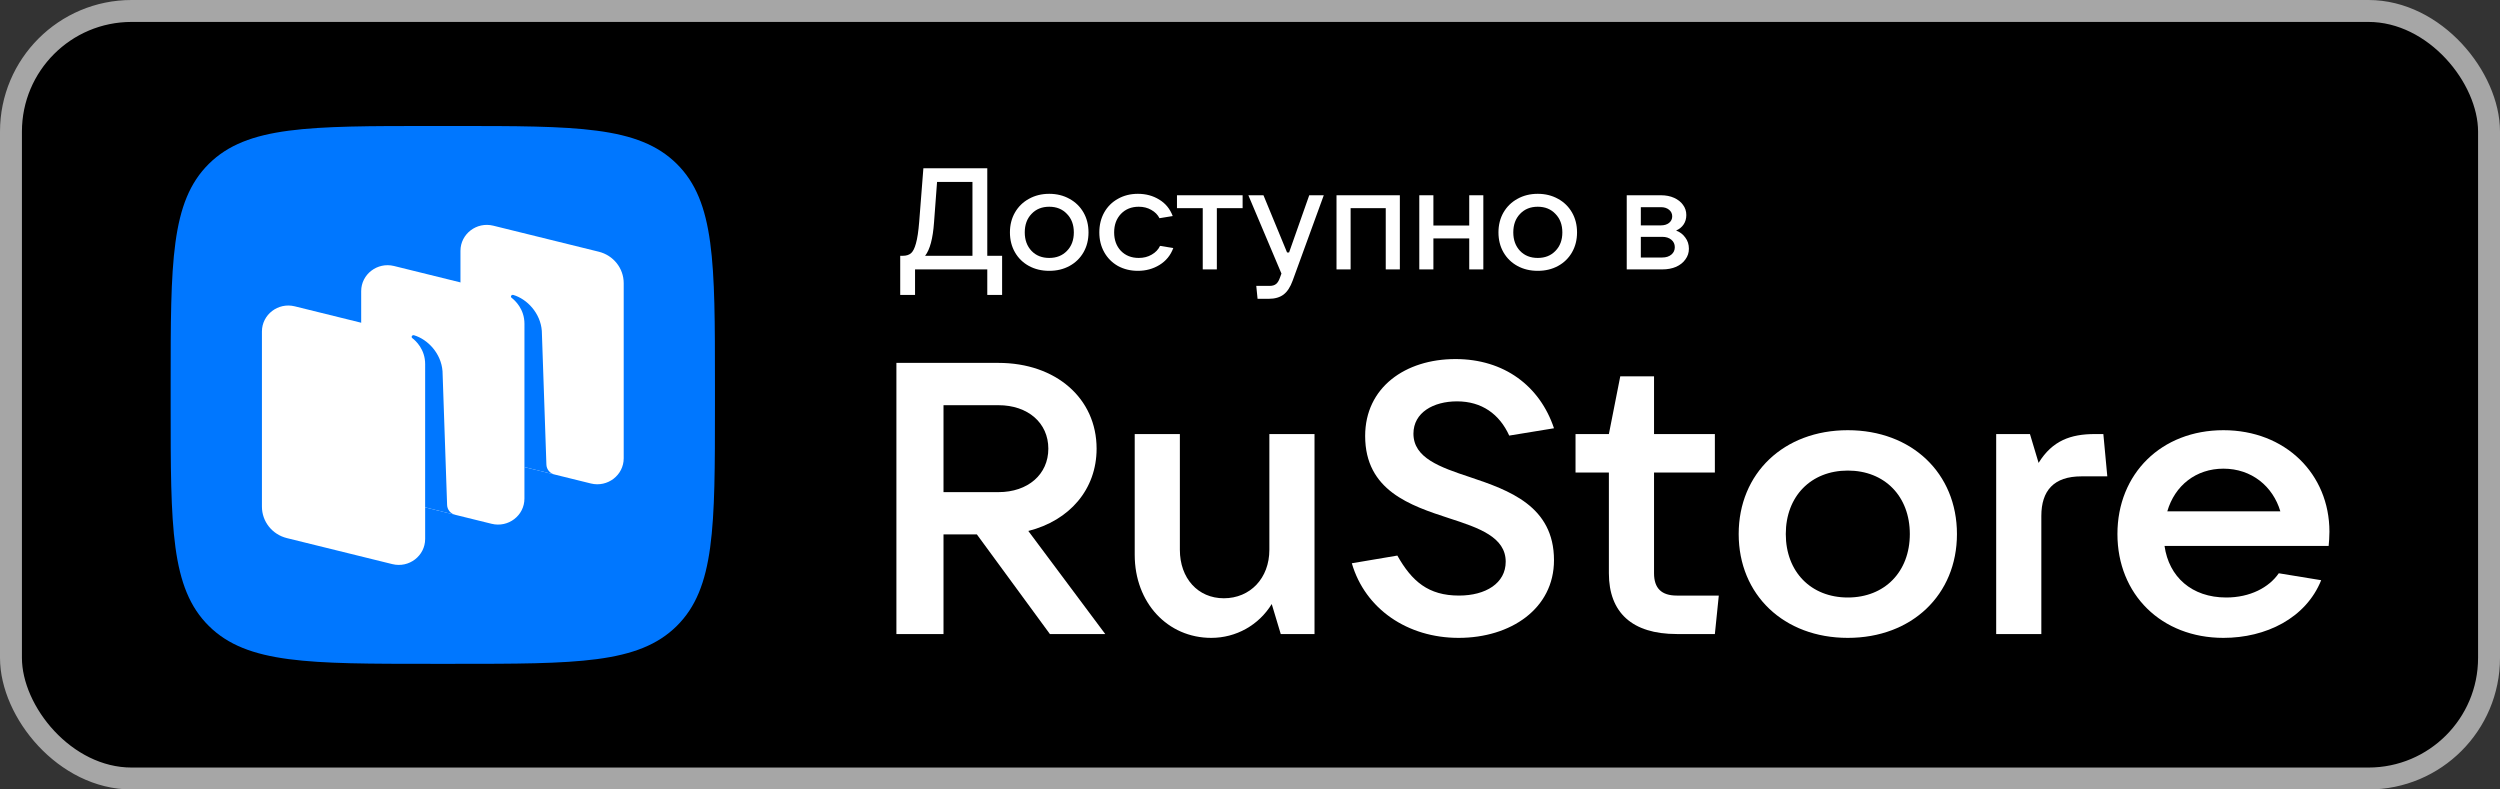 <svg width="114" height="36" viewBox="0 0 114 36" fill="none" xmlns="http://www.w3.org/2000/svg">
<rect x="0" y="0" width="114" height="36" fill="#333333" stroke="none"/>
<rect x="0.5" y="0.5" width="113" height="35" rx="5.5" fill="black"/>
<rect x="0.5" y="0.5" width="113" height="35" rx="5.5" stroke="#A6A6A6"/>
<g clip-path="url(#clip0_7_1774)">
<path fill-rule="evenodd" clip-rule="evenodd" d="M19.695 30.271C14.079 30.271 11.271 30.271 9.526 28.547C7.782 26.823 7.782 24.048 7.782 18.498L7.782 17.517C7.782 11.967 7.782 9.193 9.526 7.469C11.271 5.745 14.079 5.745 19.695 5.745L20.688 5.745C26.305 5.745 29.113 5.745 30.858 7.469C32.602 9.193 32.602 11.967 32.602 17.517V18.498C32.602 24.048 32.602 26.823 30.858 28.547C29.113 30.271 26.305 30.271 20.688 30.271H19.695Z" fill="#0077FF"/>
<path d="M22.134 20.859C21.466 20.694 20.997 20.103 20.997 19.425V11.438C20.997 10.668 21.733 10.103 22.493 10.291L27.303 11.478C27.972 11.643 28.441 12.234 28.441 12.912V20.899C28.441 21.669 27.704 22.234 26.945 22.047L22.134 20.859Z" fill="white"/>
<path d="M13.081 24.537C12.412 24.372 11.944 23.781 11.944 23.103V15.116C11.944 14.346 12.68 13.781 13.44 13.968L18.25 15.156C18.918 15.321 19.387 15.912 19.387 16.59V24.577C19.387 25.347 18.651 25.912 17.891 25.724L13.081 24.537Z" fill="white"/>
<path d="M17.608 22.698C16.939 22.533 16.47 21.942 16.47 21.264V13.277C16.47 12.507 17.207 11.942 17.966 12.129L22.776 13.317C23.445 13.482 23.914 14.073 23.914 14.751V22.738C23.914 23.508 23.178 24.073 22.418 23.885L17.608 22.698Z" fill="white"/>
<path d="M20.756 23.477C20.545 23.424 20.395 23.24 20.388 23.026L20.179 16.926C20.118 16.119 19.512 15.476 18.878 15.287C18.843 15.277 18.805 15.291 18.784 15.321C18.762 15.352 18.77 15.395 18.8 15.418C18.957 15.537 19.387 15.928 19.387 16.602L19.386 23.134L20.756 23.477Z" fill="#0077FF"/>
<path d="M25.284 21.637C25.073 21.585 24.923 21.401 24.916 21.187L24.707 15.088C24.646 14.28 24.04 13.638 23.406 13.449C23.37 13.439 23.332 13.453 23.311 13.483C23.29 13.514 23.298 13.556 23.328 13.579C23.484 13.699 23.915 14.09 23.915 14.764L23.914 21.298L25.284 21.637Z" fill="#0077FF"/>
<path d="M46.891 24.212C48.77 23.738 50.005 22.318 50.005 20.459C50.005 18.161 48.144 16.548 45.53 16.548H40.876V28.912H43.024V24.37H44.546L47.875 28.912H50.399L46.891 24.212ZM45.53 18.477C46.873 18.477 47.804 19.284 47.804 20.459C47.804 21.634 46.873 22.441 45.53 22.441H43.024V18.477H45.53Z" fill="white"/>
<path d="M55.234 29.087C56.362 29.087 57.4 28.509 57.991 27.544L58.402 28.912H59.942V19.793H57.883V25.071C57.883 26.369 57.006 27.281 55.807 27.281C54.625 27.281 53.802 26.369 53.802 25.071V19.793H51.743V25.299C51.743 27.491 53.247 29.087 55.234 29.087Z" fill="white"/>
<path d="M66.512 29.087C68.893 29.087 70.862 27.754 70.862 25.545C70.862 23.072 68.803 22.353 67.031 21.757C65.653 21.301 64.453 20.88 64.453 19.775C64.453 18.81 65.366 18.302 66.44 18.302C67.568 18.302 68.374 18.88 68.821 19.863L70.862 19.529C70.217 17.6 68.588 16.373 66.369 16.373C64.077 16.373 62.251 17.67 62.251 19.88C62.251 22.37 64.31 23.054 66.082 23.633C67.443 24.072 68.66 24.492 68.66 25.615C68.66 26.597 67.747 27.158 66.53 27.158C65.133 27.158 64.382 26.509 63.719 25.334L61.643 25.685C62.251 27.772 64.185 29.087 66.512 29.087Z" fill="white"/>
<path d="M76.462 27.158C75.764 27.158 75.424 26.825 75.424 26.141V21.546H78.198V19.793H75.424V17.162H73.884L73.365 19.793H71.844V21.546H73.365V26.141C73.365 27.93 74.421 28.912 76.462 28.912H78.198L78.377 27.158H76.462Z" fill="white"/>
<path d="M84.26 29.087C87.178 29.087 89.237 27.123 89.237 24.352C89.237 21.581 87.178 19.617 84.26 19.617C81.342 19.617 79.284 21.581 79.284 24.352C79.284 27.123 81.342 29.087 84.26 29.087ZM84.26 27.246C82.578 27.246 81.432 26.071 81.432 24.352C81.432 22.633 82.578 21.458 84.26 21.458C85.943 21.458 87.088 22.633 87.088 24.352C87.088 26.071 85.943 27.246 84.26 27.246Z" fill="white"/>
<path d="M93.085 28.912V23.528C93.085 22.37 93.658 21.722 94.911 21.722H96.093L95.913 19.793H95.52C94.427 19.793 93.586 20.091 92.96 21.108L92.566 19.793H91.026V28.912H93.085Z" fill="white"/>
<path d="M106.222 24.247C106.222 21.616 104.217 19.617 101.388 19.617C98.56 19.617 96.555 21.599 96.555 24.352C96.555 27.105 98.56 29.087 101.388 29.087C103.322 29.087 105.148 28.193 105.846 26.457L103.913 26.141C103.465 26.79 102.606 27.246 101.514 27.246C99.939 27.246 98.9 26.299 98.703 24.896H106.186C106.204 24.703 106.222 24.492 106.222 24.247ZM101.388 21.371C102.677 21.371 103.644 22.177 103.984 23.317H98.829C99.169 22.142 100.136 21.371 101.388 21.371Z" fill="white"/>
<path d="M41.05 13.449V11.664H41.168C41.321 11.664 41.444 11.627 41.535 11.553C41.627 11.478 41.704 11.33 41.765 11.108C41.831 10.881 41.881 10.547 41.916 10.107L42.106 7.674H45.02V11.664H45.696V13.449H45.02V12.285H41.726V13.449H41.05ZM44.344 11.664V8.295H42.73L42.592 10.14C42.54 10.877 42.404 11.385 42.185 11.664H44.344Z" fill="white"/>
<path d="M47.845 12.35C47.499 12.35 47.191 12.276 46.919 12.128C46.648 11.98 46.436 11.773 46.283 11.507C46.13 11.241 46.053 10.938 46.053 10.598C46.053 10.258 46.13 9.954 46.283 9.688C46.436 9.423 46.648 9.215 46.919 9.067C47.191 8.915 47.499 8.838 47.845 8.838C48.191 8.838 48.499 8.915 48.77 9.067C49.041 9.215 49.254 9.423 49.407 9.688C49.56 9.954 49.636 10.258 49.636 10.598C49.636 10.938 49.56 11.241 49.407 11.507C49.254 11.773 49.041 11.98 48.77 12.128C48.499 12.276 48.191 12.35 47.845 12.35ZM47.845 11.762C48.177 11.762 48.446 11.655 48.652 11.441C48.862 11.228 48.967 10.946 48.967 10.598C48.967 10.249 48.862 9.968 48.652 9.754C48.446 9.536 48.177 9.427 47.845 9.427C47.512 9.427 47.243 9.536 47.038 9.754C46.832 9.968 46.729 10.249 46.729 10.598C46.729 10.942 46.832 11.223 47.038 11.441C47.243 11.655 47.512 11.762 47.845 11.762Z" fill="white"/>
<path d="M51.888 12.35C51.551 12.35 51.247 12.276 50.976 12.128C50.709 11.975 50.501 11.766 50.352 11.5C50.204 11.234 50.129 10.933 50.129 10.598C50.129 10.258 50.204 9.954 50.352 9.688C50.501 9.423 50.709 9.215 50.976 9.067C51.243 8.915 51.547 8.838 51.888 8.838C52.251 8.838 52.575 8.925 52.859 9.1C53.148 9.274 53.353 9.525 53.476 9.852L52.872 9.95C52.794 9.793 52.669 9.667 52.498 9.571C52.332 9.475 52.142 9.427 51.927 9.427C51.595 9.427 51.324 9.536 51.114 9.754C50.908 9.972 50.805 10.253 50.805 10.598C50.805 10.942 50.908 11.223 51.114 11.441C51.324 11.655 51.595 11.762 51.927 11.762C52.15 11.762 52.347 11.712 52.518 11.611C52.693 11.511 52.82 11.378 52.898 11.212L53.502 11.31C53.38 11.642 53.17 11.899 52.872 12.082C52.579 12.261 52.251 12.35 51.888 12.35Z" fill="white"/>
<path d="M55.488 12.285H54.845V9.492H53.67V8.904H56.663V9.492H55.488V12.285Z" fill="white"/>
<path d="M59.701 8.904H60.364L58.946 12.795C58.841 13.087 58.703 13.299 58.533 13.43C58.362 13.56 58.135 13.626 57.85 13.626H57.345L57.286 13.037H57.89C58.017 13.037 58.115 13.009 58.185 12.952C58.255 12.9 58.314 12.806 58.362 12.671L58.434 12.475L56.925 8.904H57.614L58.69 11.513H58.782L59.701 8.904Z" fill="white"/>
<path d="M61.588 12.285H60.945V8.904H63.833V12.285H63.19V9.492H61.588V12.285Z" fill="white"/>
<path d="M66.997 10.284V8.904H67.64V12.285H66.997V10.872H65.363V12.285H64.72V8.904H65.363V10.284H66.997Z" fill="white"/>
<path d="M70.121 12.35C69.776 12.35 69.467 12.276 69.196 12.128C68.925 11.98 68.713 11.773 68.559 11.507C68.406 11.241 68.33 10.938 68.33 10.598C68.33 10.258 68.406 9.954 68.559 9.688C68.713 9.423 68.925 9.215 69.196 9.067C69.467 8.915 69.776 8.838 70.121 8.838C70.467 8.838 70.775 8.915 71.047 9.067C71.318 9.215 71.53 9.423 71.683 9.688C71.836 9.954 71.913 10.258 71.913 10.598C71.913 10.938 71.836 11.241 71.683 11.507C71.53 11.773 71.318 11.98 71.047 12.128C70.775 12.276 70.467 12.35 70.121 12.35ZM70.121 11.762C70.454 11.762 70.723 11.655 70.928 11.441C71.138 11.228 71.243 10.946 71.243 10.598C71.243 10.249 71.138 9.968 70.928 9.754C70.723 9.536 70.454 9.427 70.121 9.427C69.789 9.427 69.52 9.536 69.314 9.754C69.109 9.968 69.006 10.249 69.006 10.598C69.006 10.942 69.109 11.223 69.314 11.441C69.52 11.655 69.789 11.762 70.121 11.762Z" fill="white"/>
<path d="M76.43 10.513C76.605 10.578 76.745 10.685 76.85 10.833C76.959 10.977 77.014 11.147 77.014 11.343C77.014 11.522 76.962 11.683 76.856 11.827C76.756 11.971 76.614 12.084 76.43 12.167C76.246 12.246 76.036 12.285 75.8 12.285H74.179V8.904H75.741C75.964 8.904 76.163 8.943 76.338 9.021C76.513 9.1 76.649 9.207 76.745 9.342C76.846 9.477 76.896 9.632 76.896 9.806C76.896 9.972 76.854 10.116 76.771 10.238C76.692 10.356 76.579 10.447 76.43 10.513ZM74.822 9.447V10.277H75.741C75.89 10.277 76.012 10.24 76.108 10.166C76.205 10.087 76.253 9.987 76.253 9.865C76.253 9.743 76.205 9.643 76.108 9.564C76.012 9.486 75.89 9.447 75.741 9.447H74.822ZM75.8 11.742C75.971 11.742 76.108 11.698 76.213 11.611C76.318 11.524 76.371 11.411 76.371 11.271C76.371 11.132 76.318 11.018 76.213 10.931C76.108 10.844 75.971 10.8 75.8 10.8H74.822V11.742H75.8Z" fill="white"/>
</g>
<defs>
<clipPath id="clip0_7_1774">
<rect width="98.437" height="24.526" fill="white" transform="translate(7.782 5.745)"/>
</clipPath>
</defs>
</svg>
